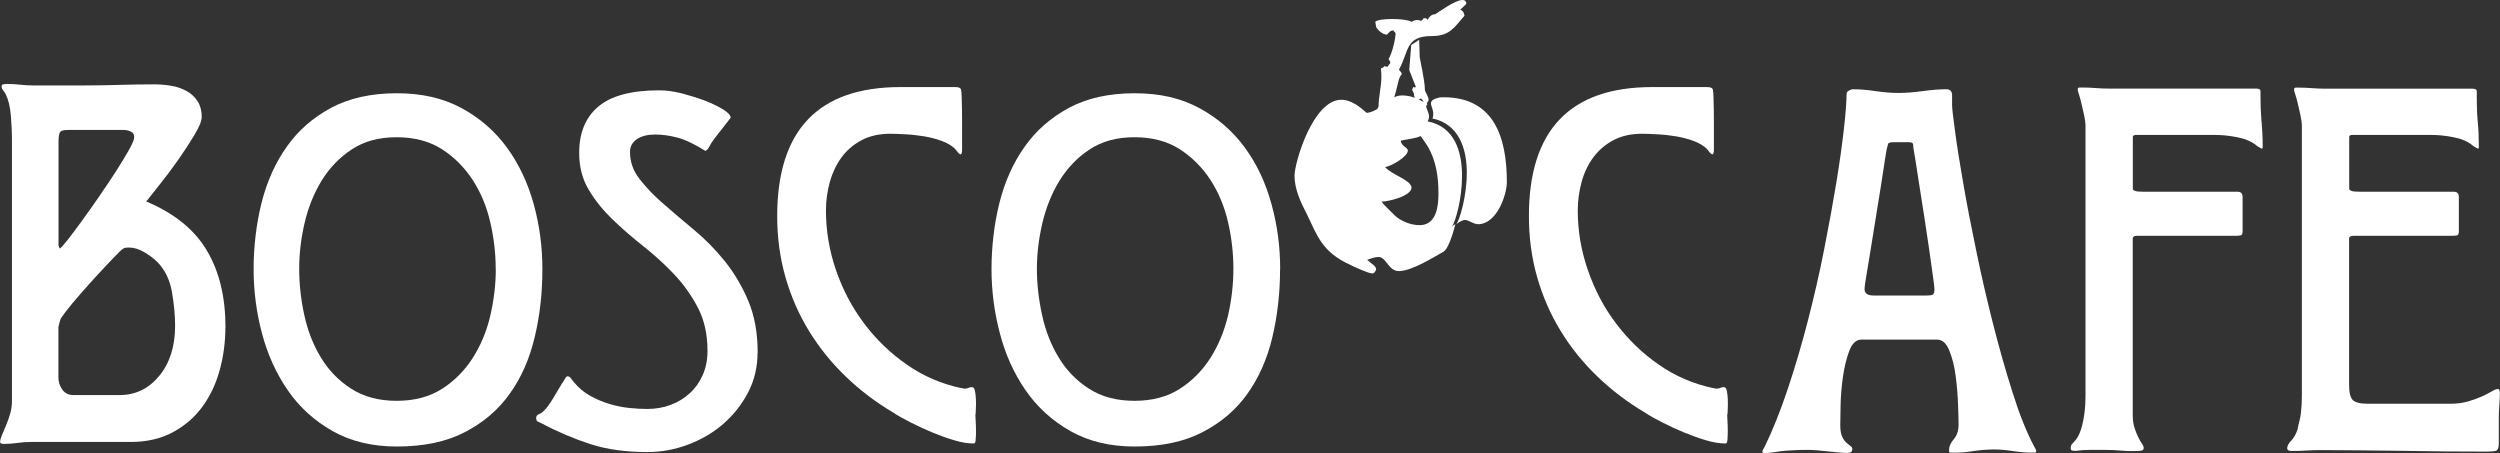 <?xml version="1.0" encoding="UTF-8"?> <svg xmlns="http://www.w3.org/2000/svg" id="_Слой_2" viewBox="0 0 230.28 41.74"><rect x="0" y="0" width="230.28" height="41.74" fill="#333333" stroke="none"/> <defs> <style>.cls-1{fill:#fff;}</style> </defs> <g id="Dimension_Layer"> <g> <path class="cls-1" d="M134.73,0c.17,0,.3,.09,.35,.31-.09,.17-.39,.39-.57,.57,.22,.13,.31,.18,.39,.57-.91,1-1.3,1.87-3,1.87-2.48,0-2.09,1.39-3.04,3.09,.04,.08,.17,.21,.22,.26l.04,.17c-.34,.35-.31,.91-.7,2.13,.22-.13,.48-.18,.78-.18,.35,0,.79,.09,1.13,.22-.17-.34,.04-.22-.26-.74,.04-.09,.09-.18,.09-.26,.05,0,.08,.05,.13,.05,.05,0,.13-.05,.13-.05l-.61-1.56s.18-2.26,.18-2.3l.73-.48c0,.31,.05,.91,.05,1.57,0,.13,.48,2.17,.48,3.04,0,.17,.34,.61,.34,.91,0,.17-.17,.3-.17,.3,0,.05,.04,.09,.08,.09-.04,.04-.13,.13-.13,.21,0,.22,.26,.57,.26,.96,0,.13-.04,.26-.13,.43,2.48,.48,3.17,2.78,3.17,5s-.61,4.21-.92,4.69c.09-.08,.18-.17,.31-.21-.27,1.04-.7,2.3-1.09,2.52-.87,.48-2.91,1.79-4.13,1.79-.96,0-1.13-1.3-1.87-1.3-.35,0-.74,.17-1.04,.26,.31,.3,.83,.57,.83,.87,0,.04-.13,.39-.35,.39-.35,0-1.78-.65-2-.78-2.65-1.18-3.09-2.74-4.04-4.7-.57-1.08-1.13-2.3-1.13-3.52s1.7-7,4.31-7c.96,0,1.74,.69,2.34,1.21,.39-.04,.65-.18,.96-.35l.13-.21c0-.87,.22-1.65,.26-2.61,0-.3,0-.61-.04-.92,.08-.04,.26-.08,.3-.22,.05,0,.13,.05,.18,.05h.13l.26-.35c-.04-.13-.08-.26-.17-.35,.3-.44,.65-1.82,.65-2.39l-.22-.26-.18,.05c-.09,0-.39,.35-.39,.35-.39,0-.83-.39-1-.7l-.08-.48c.13-.17,.82-.26,1.56-.26s1.52,.09,1.78,.26c.13-.09,.35-.17,.52-.17,.13,0,.26,.04,.35,.08,.13-.04,.26-.26,.26-.26,.17,.04,.26,0,.35,.17,.13-.26,.35-.52,.7-.52,.35-.21,1.83-1.31,2.52-1.31Zm-5.7,12.96c.04,.52,.65,.61,.65,.91,0,.52-1.39,1.39-2.09,1.52,.56,.69,2.35,1.17,2.43,1.87,0,.82-2.17,1.31-2.74,1.31,0,.17,1.22,1.26,1.22,1.3,.52,.48,1.43,.87,2.26,.87,1.61,0,1.74-1.87,1.74-2.91,0-1.57-.22-3-.96-4.3-.04-.09-.7-1.05-.7-1-.3,.21-1.56,.35-1.83,.43Zm1.65-3.83c.13,.13,.3,.17,.48,.26-.09-.09-.18-.26-.26-.31l-.22,.05Zm2.3-.17c4.61,0,5.82,3.65,5.82,7.82,0,1.13-.91,3.87-2.65,3.87-.43,0-.87-.39-1.21-.39-.22,0-.61,.22-.79,.39,.31-.44,.96-2.57,.96-4.74s-.69-4.48-3.17-5c.08-.13,.08-.3,.08-.44,0-.39-.21-.69-.21-.95,0-.22,.17-.39,.7-.52,.13-.04,.3-.04,.47-.04Z"></path> <g> <g> <path class="cls-1" d="M49.96,24.78c0,2.2-.23,4.3-.71,6.28-.47,1.99-1.23,3.72-2.29,5.2-1.05,1.48-2.43,2.66-4.13,3.54-1.7,.89-3.8,1.33-6.29,1.33-2.26,0-4.23-.48-5.9-1.42-1.67-.95-3.05-2.19-4.11-3.73-1.07-1.54-1.87-3.29-2.39-5.24-.52-1.95-.78-3.94-.78-5.95s.24-4.15,.73-6.1c.49-1.95,1.26-3.68,2.32-5.17,1.05-1.5,2.42-2.69,4.09-3.59,1.67-.89,3.69-1.34,6.04-1.34s4.29,.46,5.98,1.37c1.68,.91,3.08,2.13,4.18,3.64,1.1,1.51,1.92,3.25,2.46,5.2,.54,1.95,.8,3.96,.8,6Zm-4.3-.03c0-1.42-.17-2.85-.5-4.28-.33-1.44-.87-2.73-1.61-3.88-.74-1.14-1.69-2.1-2.83-2.84-1.16-.74-2.55-1.11-4.19-1.11s-2.98,.37-4.11,1.11c-1.14,.74-2.06,1.71-2.79,2.88-.72,1.19-1.25,2.5-1.58,3.94-.33,1.43-.49,2.83-.49,4.19s.15,2.81,.47,4.26c.31,1.45,.83,2.76,1.54,3.93,.71,1.17,1.64,2.13,2.79,2.86,1.15,.74,2.54,1.11,4.18,1.11s3.03-.37,4.19-1.11c1.14-.73,2.09-1.7,2.83-2.86,.74-1.17,1.28-2.47,1.61-3.9,.33-1.44,.5-2.87,.5-4.29Z"></path> <path class="cls-1" d="M69.78,32.49c0,1.32-.29,2.54-.87,3.66-.59,1.12-1.35,2.08-2.29,2.9-.95,.82-2.03,1.45-3.26,1.91-1.23,.46-2.47,.68-3.73,.68-1.98,0-3.73-.24-5.24-.73-1.51-.49-3.01-1.12-4.49-1.91-.13-.06-.24-.12-.35-.16-.11-.04-.16-.16-.16-.35,0-.16,.08-.27,.24-.33,.16-.06,.28-.14,.38-.24,.29-.25,.59-.65,.92-1.2,.33-.55,.61-1.02,.83-1.39,.06-.06,.14-.19,.24-.38,.1-.19,.19-.29,.28-.29,.12,0,.24,.08,.35,.24,.11,.16,.2,.27,.26,.33,.41,.5,.9,.91,1.46,1.22,.57,.32,1.16,.57,1.79,.76,.63,.19,1.24,.31,1.84,.37,.6,.06,1.14,.09,1.61,.09,.79,0,1.52-.12,2.2-.38,.67-.25,1.26-.62,1.77-1.09,.51-.47,.9-1.03,1.18-1.68,.28-.64,.43-1.38,.43-2.2,0-1.51-.29-2.83-.88-3.97-.59-1.13-1.32-2.16-2.2-3.09-.88-.93-1.83-1.79-2.83-2.58-1-.79-1.95-1.61-2.83-2.46-.88-.85-1.62-1.76-2.2-2.74-.59-.98-.88-2.11-.88-3.4,0-1.86,.59-3.28,1.77-4.27,1.18-.99,3.04-1.49,5.6-1.49,.63,0,1.32,.09,2.08,.28,.76,.2,1.46,.42,2.13,.67,.66,.26,1.22,.53,1.68,.81,.46,.29,.69,.54,.69,.77-.32,.42-.59,.75-.8,1.03-.22,.27-.42,.53-.62,.79-.19,.25-.31,.43-.37,.52-.07,.13-.14,.26-.22,.4-.08,.14-.18,.24-.31,.31-1.01-.63-1.87-1.04-2.6-1.23-.72-.19-1.4-.28-2.03-.28-.69,0-1.25,.14-1.68,.42-.42,.29-.64,.68-.64,1.18,0,.91,.29,1.74,.88,2.5,.58,.75,1.3,1.51,2.17,2.26,.87,.76,1.81,1.56,2.83,2.41,1.03,.85,1.97,1.81,2.84,2.88,.86,1.07,1.59,2.29,2.17,3.66,.58,1.37,.87,2.96,.87,4.79Z"></path> <path class="cls-1" d="M117.91,24.78c0,2.2-.24,4.3-.71,6.28-.47,1.99-1.24,3.72-2.29,5.2-1.05,1.48-2.43,2.66-4.13,3.54-1.7,.89-3.79,1.33-6.28,1.33-2.27,0-4.23-.48-5.9-1.42-1.67-.95-3.04-2.19-4.11-3.73-1.07-1.54-1.87-3.29-2.38-5.24-.52-1.95-.78-3.94-.78-5.95s.24-4.15,.73-6.1c.49-1.95,1.26-3.68,2.32-5.17,1.05-1.5,2.42-2.69,4.09-3.59,1.66-.89,3.68-1.34,6.04-1.34s4.29,.46,5.97,1.37c1.69,.91,3.08,2.13,4.19,3.64,1.1,1.51,1.92,3.25,2.45,5.2,.54,1.95,.8,3.96,.8,6Zm-4.3-.03c0-1.42-.16-2.85-.49-4.28-.33-1.44-.87-2.73-1.61-3.88-.74-1.14-1.69-2.1-2.83-2.84-1.15-.74-2.55-1.11-4.18-1.11s-2.98,.37-4.11,1.11c-1.14,.74-2.06,1.71-2.79,2.88-.73,1.19-1.25,2.5-1.59,3.94-.33,1.43-.5,2.83-.5,4.19s.16,2.81,.48,4.26c.31,1.45,.83,2.76,1.54,3.93,.71,1.17,1.64,2.13,2.79,2.86,1.15,.74,2.54,1.11,4.18,1.11s3.04-.37,4.18-1.11c1.15-.73,2.09-1.7,2.83-2.86,.74-1.17,1.27-2.47,1.61-3.9,.33-1.44,.49-2.87,.49-4.29Z"></path> <path class="cls-1" d="M187.56,41.55c0,.1-.04,.14-.15,.14h-.24c-.58,0-1.16-.05-1.74-.14-.58-.09-1.16-.15-1.74-.15-.68,0-1.36,.06-2.06,.17-.69,.11-1.38,.15-2.06,.12-.03-.07-.04-.14-.04-.24,0-.33,.15-.66,.44-1,.29-.34,.44-.78,.44-1.33,0-.39-.02-1-.05-1.86-.03-.86-.1-1.73-.22-2.62-.11-.89-.31-1.67-.58-2.34-.27-.68-.65-1.02-1.14-1.02h-6.96c-.48,0-.86,.35-1.12,1.04-.26,.69-.45,1.48-.58,2.37-.13,.89-.2,1.77-.22,2.64-.02,.87-.03,1.48-.03,1.84,0,.45,.06,.8,.17,1.04,.11,.24,.24,.43,.39,.56,.14,.13,.27,.23,.38,.31,.12,.08,.17,.17,.17,.26,0,.26-.14,.38-.43,.38-.2,0-.45-.01-.78-.04-.32-.03-.66-.07-1.02-.1-.35-.03-.69-.06-1.01-.1-.32-.03-.59-.04-.77-.04-.45,0-.84,0-1.16,.02-.32,.02-.62,.03-.9,.05-.27,.02-.56,.05-.85,.1-.29,.05-.61,.09-.97,.12h-.24c-.1,0-.15-.04-.15-.14,0-.06,.03-.13,.08-.22,.04-.08,.09-.15,.12-.21,.74-1.51,1.45-3.29,2.13-5.32,.68-2.03,1.3-4.14,1.86-6.31,.56-2.18,1.07-4.37,1.5-6.58,.44-2.21,.81-4.26,1.12-6.14,.31-1.89,.54-3.55,.7-4.98,.16-1.43,.24-2.49,.24-3.17,0-.13,.07-.24,.22-.32,.14-.08,.27-.12,.36-.12,.64,0,1.34,.06,2.08,.17,.74,.11,1.45,.17,2.13,.17s1.42-.06,2.23-.17c.8-.11,1.53-.17,2.17-.17,.35,0,.53,.19,.53,.55v.9c0,.29,.09,1.09,.27,2.39,.17,1.3,.42,2.9,.75,4.77,.32,1.87,.72,3.94,1.19,6.19,.46,2.26,.98,4.5,1.54,6.72,.57,2.23,1.16,4.34,1.8,6.34,.62,2,1.29,3.68,2,5.03,.03,.06,.07,.14,.12,.21,.05,.08,.08,.16,.08,.22Zm-9.38-14.95c0-.16-.05-.59-.15-1.28-.09-.7-.21-1.5-.34-2.42-.13-.92-.28-1.9-.44-2.93-.16-1.03-.31-2.01-.46-2.93-.14-.92-.26-1.69-.36-2.32-.1-.63-.16-1.01-.19-1.14,0-.06,0-.16-.02-.29-.02-.13-.14-.19-.37-.19h-1.59c-.23,.03-.35,.09-.36,.19-.01,.1-.04,.2-.07,.29-.04,.1-.1,.47-.2,1.11-.1,.64-.22,1.43-.36,2.35-.15,.92-.31,1.91-.48,2.98-.18,1.06-.34,2.05-.48,2.97-.15,.92-.28,1.71-.39,2.37-.11,.66-.17,1.05-.17,1.19-.03,.45,.24,.67,.83,.67h4.88c.26,0,.44-.02,.56-.07,.11-.05,.17-.23,.17-.56Z"></path> <path class="cls-1" d="M208.31,11.19c-.06-.73-.09-1.46-.09-2.21v-.58c0-.16-.13-.24-.39-.24h-13.6c-.42,0-.82-.02-1.21-.05-.38-.03-.79-.05-1.21-.05h-.27c-.11,0-.16,.07-.16,.19,0,.07,.04,.22,.12,.46,.08,.24,.16,.53,.24,.88,.08,.33,.16,.69,.24,1.06,.08,.37,.12,.7,.12,.99v24.86c0,.51-.03,1.04-.1,1.57-.07,.53-.17,1.03-.32,1.5-.15,.46-.35,.83-.6,1.09-.09,.1-.17,.18-.24,.26-.07,.09-.1,.2-.1,.37,0,.13,.05,.2,.15,.21,.1,.02,.19,.03,.28,.03,.45-.06,.91-.09,1.36-.09h1.4c.45,0,.96,.02,1.53,.07,.56,.05,1.07,.05,1.52,.03,.1,0,.2-.02,.32-.05,.11-.03,.16-.11,.16-.24,0-.1-.05-.23-.16-.39-.12-.16-.23-.36-.34-.58-.11-.22-.23-.51-.34-.85-.11-.34-.17-.73-.17-1.19V21.98c0-.08,.03-.14,.1-.19,.06-.05,.16-.07,.32-.07h9.02c.16,0,.31,0,.46-.03,.15-.02,.22-.13,.22-.36v-3.19c0-.32-.16-.48-.48-.48h-8.52c-.16,0-.37,0-.63-.02-.26-.02-.42-.09-.48-.22v-4.69h0c-.03-.2,.06-.3,.29-.3h7.31c.58,0,1.23,.06,1.96,.2,.72,.13,1.31,.37,1.77,.72,.09,.1,.27,.21,.53,.34,.07,0,.1-.04,.1-.12v-.17c0-.74-.04-1.47-.1-2.2Z"></path> <path class="cls-1" d="M230.23,35.93c-.03-.06-.08-.1-.15-.1-.13,0-.31,.07-.55,.22-.24,.14-.54,.29-.9,.46-.36,.16-.77,.31-1.26,.46-.48,.14-1.03,.22-1.65,.22h-7.64c-.68,0-1.13-.12-1.36-.34-.22-.22-.34-.69-.34-1.4v-13.47c0-.08,.04-.14,.1-.19,.07-.05,.17-.07,.31-.07h9.02c.16,0,.32,0,.46-.03,.15-.02,.22-.13,.22-.36v-3.19c0-.32-.16-.48-.48-.48h-8.51c-.16,0-.37,0-.63-.02-.26-.02-.42-.09-.48-.22v-4.69h0c-.03-.2,.06-.3,.29-.3h7.3c.58,0,1.23,.06,1.96,.2,.72,.13,1.31,.37,1.76,.72,.1,.1,.28,.21,.53,.34,.07,0,.1-.04,.1-.12v-.17c0-.74-.03-1.47-.1-2.2-.07-.73-.09-1.46-.09-2.21v-.58c0-.16-.13-.24-.39-.24h-13.59c-.42,0-.82-.02-1.21-.05-.39-.03-.79-.05-1.21-.05h-.27c-.11,0-.16,.07-.16,.19,0,.07,.04,.22,.12,.46,.08,.24,.16,.53,.24,.88,.08,.33,.16,.69,.24,1.06,.08,.37,.12,.7,.12,.99v24.86c0,.51-.03,1.04-.09,1.57-.05,.39-.14,.74-.23,1.09-.03,.13-.04,.26-.08,.39-.15,.45-.35,.8-.61,1.06-.1,.1-.16,.19-.21,.28,0,.01-.02,.02-.03,.03h0c-.06,.13-.1,.24-.1,.37,0,.09,.05,.15,.13,.19,0,0,0,.03,.02,.03,.04,0,.09,0,.14,0,.02,0,.03,.02,.05,.02,.02,0,.05,0,.07,0,0,0,.02,0,.03,0,.03,0,.06,0,.09,0,.42,0,.83-.01,1.24-.04,.47-.03,.94-.04,1.42-.04h0c.45,0,6.19,.04,7.59,.07,2.52,.05,5.05,.07,7.6,.07,.36,0,.63-.02,.82-.07,.2-.05,.29-.28,.29-.7v-2.42c0-.35,.02-.73,.05-1.13,.03-.4,.05-.78,.05-1.14,0-.06-.02-.13-.05-.2Z"></path> </g> <g> <path class="cls-1" d="M20.76,30.16c0,1.37-.18,2.69-.53,3.96-.35,1.27-.89,2.39-1.6,3.36-.71,.97-1.62,1.75-2.72,2.34-1.1,.59-2.39,.89-3.89,.89H2.86c-.45,0-.86,.03-1.26,.09-.4,.06-.82,.09-1.26,.09-.23,0-.33-.06-.33-.19s.05-.33,.16-.6c.11-.27,.24-.57,.38-.9,.14-.33,.27-.69,.38-1.07,.11-.38,.17-.76,.17-1.15V12.74c0-.57-.03-1.26-.1-2.07-.06-.81-.22-1.47-.47-1.98-.06-.12-.14-.24-.24-.36-.09-.11-.14-.23-.14-.36s.06-.2,.19-.21c.13-.02,.22-.03,.29-.03,.41,0,.82,.03,1.22,.07,.4,.05,.8,.07,1.21,.07H7.78c1.08,0,2.15-.02,3.2-.05,1.05-.03,2.12-.05,3.2-.05,.51,0,1.02,.04,1.53,.12,.5,.08,.98,.23,1.41,.46,.43,.22,.78,.53,1.05,.93,.27,.4,.41,.9,.41,1.5,0,.35-.22,.9-.67,1.65-.45,.75-.96,1.53-1.53,2.34-.57,.81-1.15,1.58-1.72,2.29-.57,.72-.97,1.22-1.19,1.5,2.58,1.08,4.44,2.59,5.58,4.51,1.15,1.93,1.72,4.29,1.72,7.09ZM12.36,12.64c0-.26-.1-.43-.31-.52-.21-.1-.42-.15-.64-.15H6.25c-.45,0-.7,.09-.76,.29-.07,.19-.1,.48-.1,.86v9.5s.02,.07,.05,.14c.04,.07,.05,.11,.05,.14,.09-.03,.32-.28,.69-.74,.36-.46,.8-1.04,1.31-1.74,.51-.7,1.05-1.46,1.62-2.29,.57-.83,1.1-1.61,1.58-2.36,.48-.75,.88-1.41,1.2-1.98,.32-.57,.47-.95,.47-1.14Zm3.77,17.37c0-.96-.1-1.98-.29-3.1-.19-1.11-.63-2.04-1.34-2.77-.32-.32-.72-.62-1.21-.91-.5-.29-.96-.43-1.41-.43-.23,0-.38,.02-.48,.07-.09,.04-.22,.15-.38,.31-.29,.28-.69,.7-1.22,1.26-.52,.56-1.07,1.14-1.62,1.76-.55,.62-1.07,1.21-1.53,1.76-.46,.56-.78,.98-.98,1.27-.07,.09-.12,.23-.17,.4-.05,.18-.09,.35-.12,.51v4.62c0,.42,.12,.79,.36,1.13,.24,.33,.58,.5,1.03,.5h4.25c1.46,0,2.68-.59,3.65-1.77,.97-1.18,1.46-2.72,1.46-4.63Z"></path> <path class="cls-1" d="M159.1,38.13c0,.13,0,.34,.02,.64,.01,.3,.03,.6,.03,.91s-.02,.57-.03,.81c-.02,.24-.07,.36-.17,.36-.54,0-1.14-.09-1.79-.29-.65-.19-1.32-.43-2-.71-.69-.28-1.35-.59-1.98-.91-.64-.32-1.18-.62-1.62-.91-1.62-.96-3.09-2.07-4.41-3.34-1.32-1.27-2.46-2.67-3.39-4.2-.94-1.53-1.66-3.18-2.17-4.96-.51-1.78-.76-3.66-.76-5.63,0-7.92,3.79-11.88,11.36-11.88h5.06c.32,0,.5,.09,.53,.26,.03,.17,.05,.37,.05,.6,.03,.83,.04,1.64,.04,2.46v2.46c0,.06,0,.14-.02,.24-.02,.1-.06,.16-.12,.19-.13-.06-.22-.14-.29-.24-.06-.1-.14-.19-.23-.29-.29-.28-.68-.52-1.19-.71-.51-.19-1.05-.33-1.62-.43-.57-.09-1.14-.16-1.72-.19-.57-.03-1.05-.05-1.43-.05-1.02,0-1.9,.2-2.65,.6-.75,.4-1.36,.93-1.84,1.58-.48,.65-.84,1.4-1.07,2.24-.23,.84-.36,1.73-.36,2.65,0,1.87,.31,3.71,.94,5.51,.62,1.8,1.48,3.44,2.6,4.91,1.12,1.48,2.42,2.74,3.94,3.79,1.51,1.05,3.17,1.76,4.99,2.15,.06,0,.12,0,.16,.02,.05,.02,.1,.03,.17,.03,.12,0,.24-.03,.33-.07,.1-.05,.21-.07,.34-.07s.21,.11,.26,.33c.04,.22,.08,.48,.09,.76,.01,.29,.01,.57,0,.84-.02,.27-.02,.45-.02,.55Z"></path> <path class="cls-1" d="M89.85,38.13c0,.13,0,.34,.02,.64,.02,.3,.03,.6,.03,.91s0,.57-.03,.81c-.01,.24-.07,.36-.16,.36-.54,0-1.14-.09-1.79-.29-.65-.19-1.32-.43-2-.71-.68-.28-1.35-.59-1.98-.91-.64-.32-1.18-.62-1.62-.91-1.62-.96-3.09-2.07-4.41-3.34-1.32-1.27-2.45-2.67-3.39-4.2-.94-1.53-1.66-3.18-2.17-4.96-.51-1.78-.76-3.66-.76-5.63,0-7.92,3.79-11.88,11.36-11.88h5.06c.32,0,.49,.09,.52,.26,.03,.17,.05,.37,.05,.6,.03,.83,.04,1.64,.04,2.46v2.46c0,.06,0,.14-.02,.24-.02,.1-.06,.16-.12,.19-.13-.06-.22-.14-.28-.24-.07-.1-.15-.19-.24-.29-.28-.28-.68-.52-1.19-.71-.5-.19-1.05-.33-1.62-.43-.58-.09-1.14-.16-1.72-.19-.57-.03-1.05-.05-1.43-.05-1.02,0-1.9,.2-2.65,.6-.75,.4-1.36,.93-1.84,1.58-.47,.65-.83,1.4-1.07,2.24-.23,.84-.36,1.73-.36,2.65,0,1.87,.31,3.71,.93,5.51,.62,1.8,1.49,3.44,2.6,4.91,1.11,1.48,2.43,2.74,3.94,3.79,1.51,1.05,3.17,1.76,4.99,2.15,.07,0,.12,0,.17,.02,.04,.02,.1,.03,.16,.03,.13,0,.24-.03,.33-.07,.1-.05,.21-.07,.34-.07s.21,.11,.26,.33c.05,.22,.08,.48,.09,.76,.02,.29,.02,.57,0,.84-.01,.27-.02,.45-.02,.55Z"></path> </g> </g> </g> </g> </svg> 